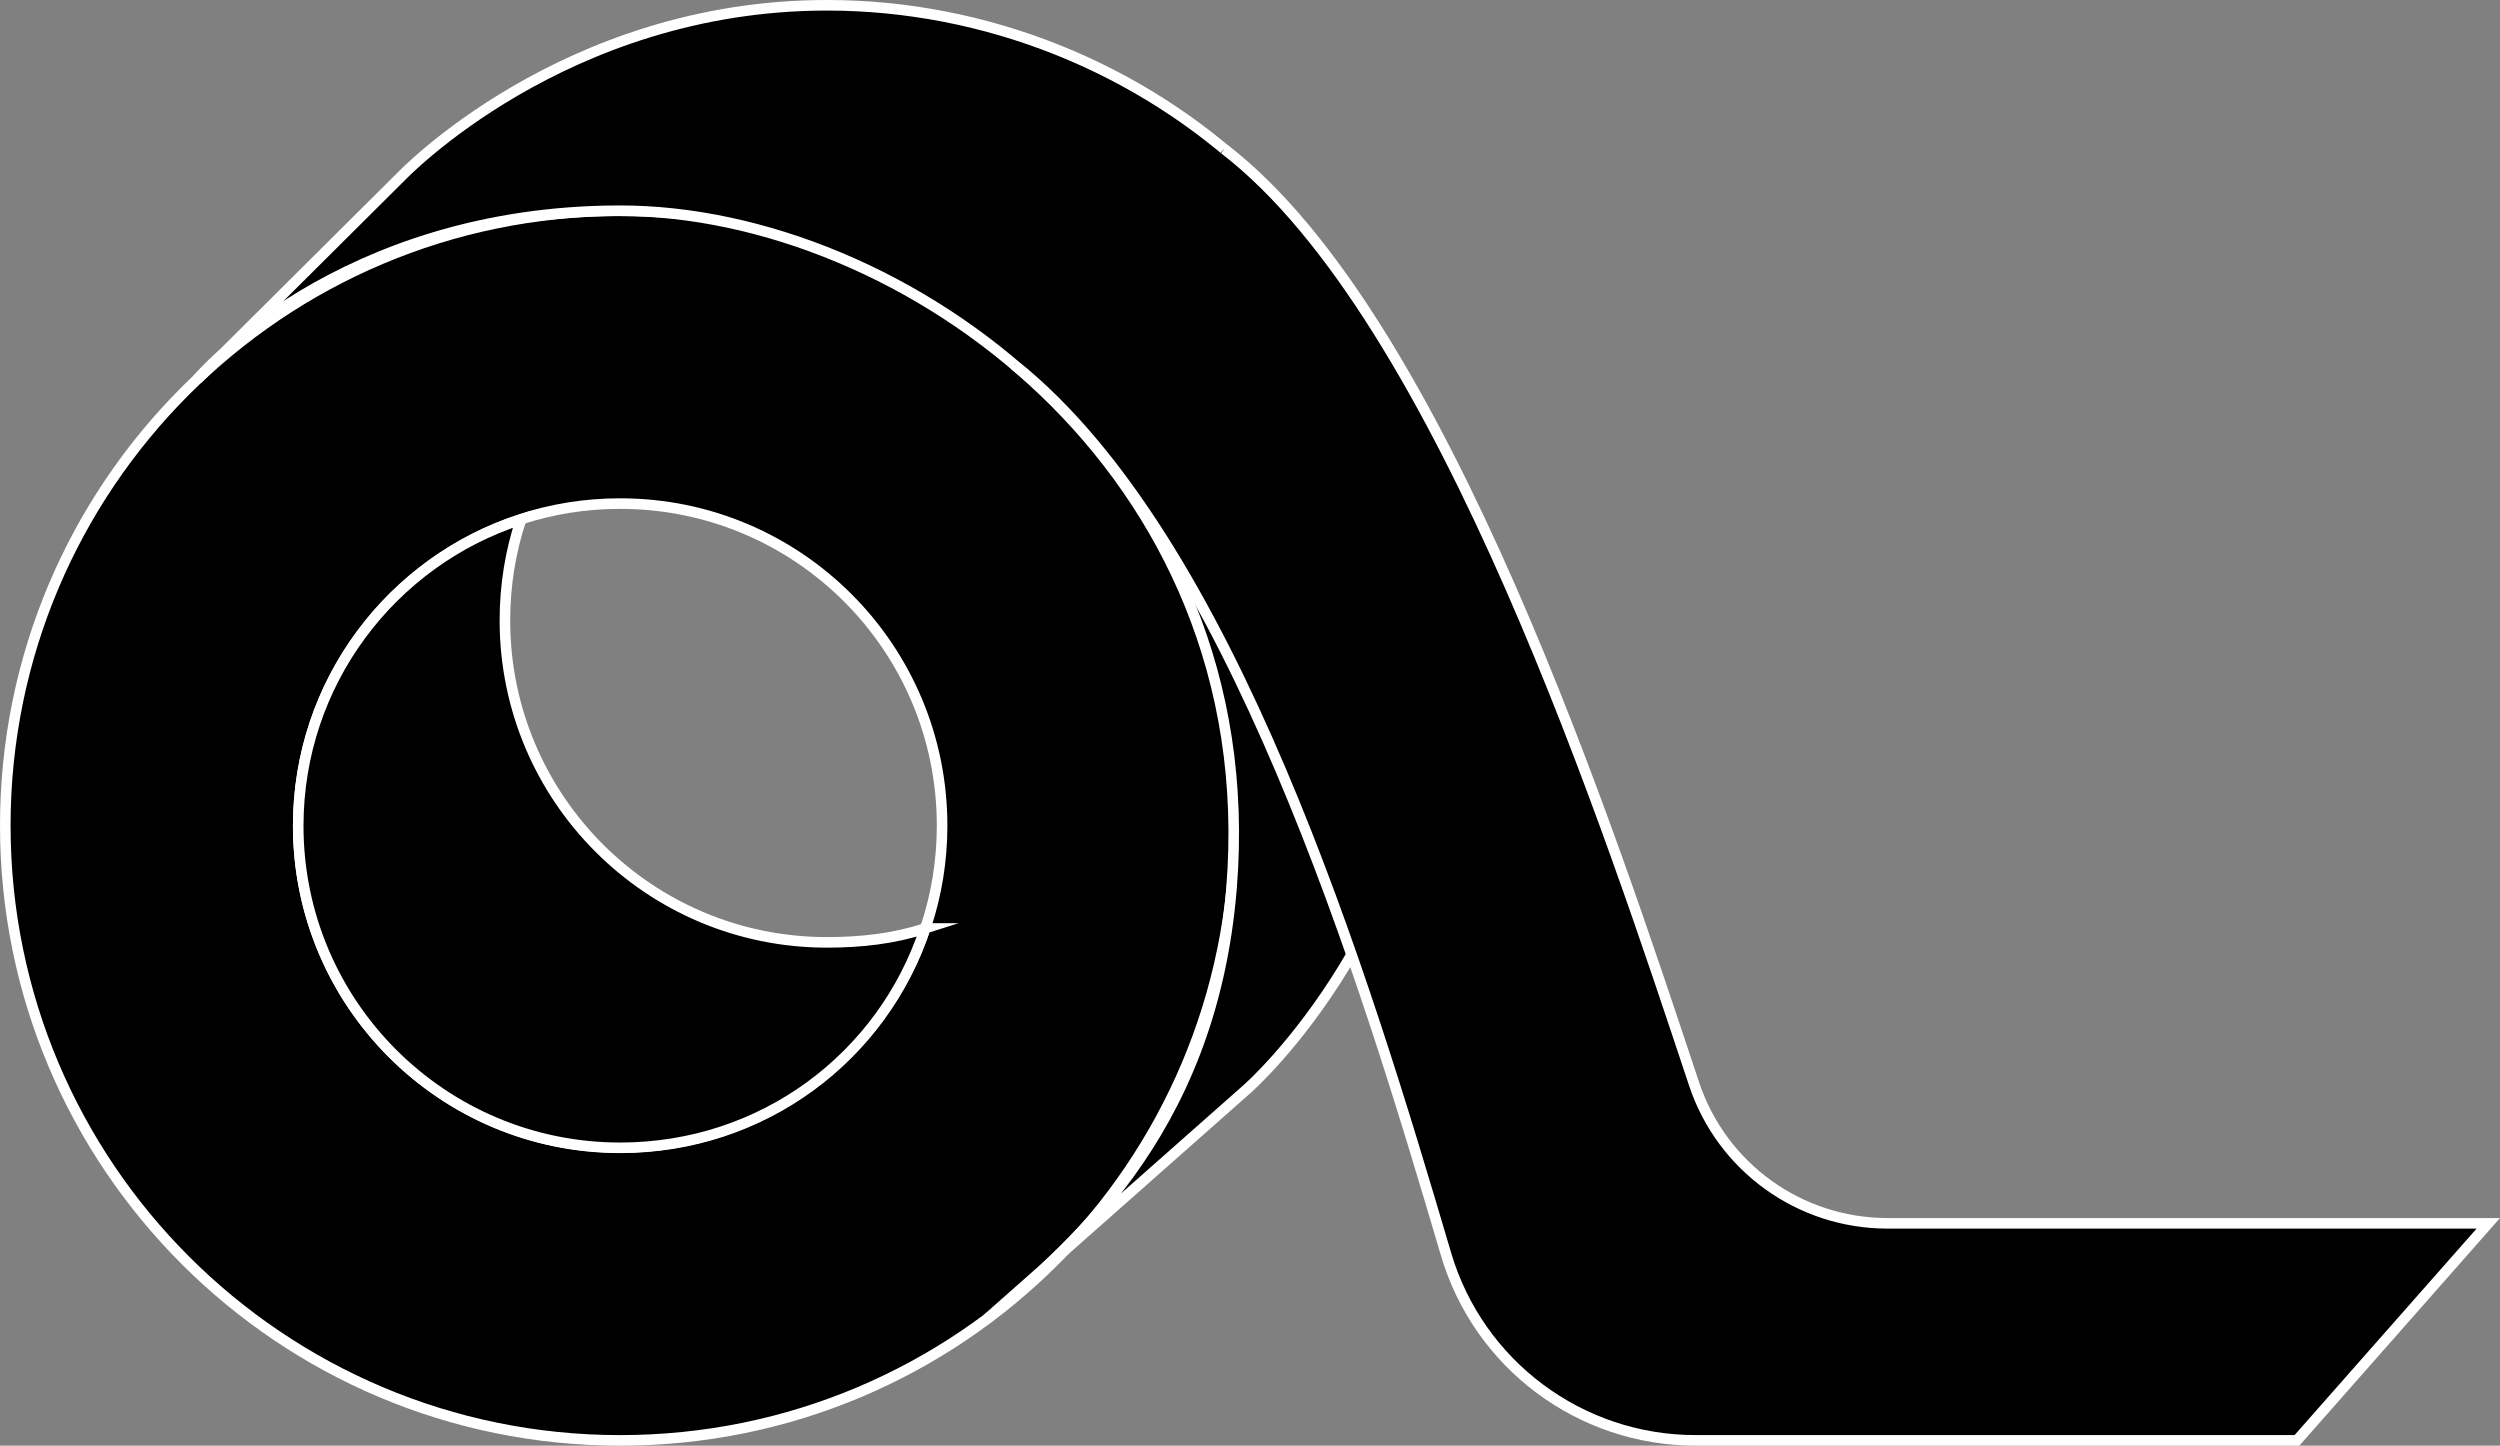 <?xml version="1.0" encoding="UTF-8"?>
<svg id="Layer_2" data-name="Layer 2" xmlns="http://www.w3.org/2000/svg" viewBox="0 0 945.87 546.96">
  <rect x="0" y="0" width="945.87" height="546.96" fill="#808080" stroke="none"/>
  <g id="Layer_1-2" data-name="Layer 1">
    <g>
      <path d="M234.63,79.73C106.16,79.73,2,183.9,2,312.37s104.16,232.6,232.63,232.6,232.63-104.12,232.63-232.6-104.16-232.63-232.63-232.63M234.63,434.17c-67.26,0-121.8-54.54-121.8-121.8,0-54.19,35.39-100.13,84.32-115.95,11.78-3.84,24.38-5.89,37.49-5.89,67.3,0,121.8,54.54,121.8,121.84,0,13.34-2.13,26.17-6.12,38.19-16.01,48.57-61.71,83.62-115.68,83.62"/>
      <path d="M234.63,79.73C106.16,79.73,2,183.9,2,312.37s104.16,232.6,232.63,232.6,232.63-104.12,232.63-232.6-104.16-232.63-232.63-232.63ZM234.63,434.17c-67.26,0-121.8-54.54-121.8-121.8,0-54.19,35.39-100.13,84.32-115.95,11.78-3.84,24.38-5.89,37.49-5.89,67.3,0,121.8,54.54,121.8,121.84,0,13.34-2.13,26.17-6.12,38.19-16.01,48.57-61.71,83.62-115.68,83.62Z" fill="none" stroke="#fff" stroke-miterlimit="10" stroke-width="4"/>
      <path d="M350,351.3c-16.01,48.57-61.41,82.97-115.37,82.97-67.26,0-121.8-54.54-121.8-121.8,0-54.19,35.39-100.13,84.32-115.95-3.99,12.02-6.12,24.89-6.12,38.22,0,67.26,54.54,121.8,121.8,121.8,13.06,0,25.35-1.4,37.18-5.24"/>
      <path d="M350,351.3c-16.01,48.57-61.41,82.97-115.37,82.97-67.26,0-121.8-54.54-121.8-121.8,0-54.19,35.39-100.13,84.32-115.95-3.99,12.02-6.12,24.89-6.12,38.22,0,67.26,54.54,121.8,121.8,121.8,13.06,0,25.35-1.4,37.18-5.24Z" fill="none" stroke="#fff" stroke-miterlimit="10" stroke-width="4"/>
      <path d="M151.66,66.89l-76.96,76.55s53.51-63.71,159.94-63.71,244.16,97.11,231.31,256.21c-7.71,95.4-64.32,138.17-92.53,163.12l98.54-87.15s73.51-64.27,73.51-177.29c0-139.07-112.47-232.62-232.62-232.62-99.66,0-161.18,64.89-161.18,64.89"/>
      <path d="M151.66,66.89l-76.96,76.55s53.51-63.71,159.94-63.71,244.16,97.11,231.31,256.21c-7.71,95.4-64.32,138.17-92.53,163.12l98.54-87.15s73.51-64.27,73.51-177.29c0-139.07-112.47-232.62-232.62-232.62-99.66,0-161.18,64.89-161.18,64.89Z" fill="none" stroke="#fff" stroke-miterlimit="10" stroke-width="4"/>
      <path d="M383.86,138.12c82.03,65.62,132.18,231.08,163.22,336.32,12.34,41.85,50.79,70.52,94.42,70.52h227.55l72.39-82.12h-227.33c-33.18,0-62.65-21.2-73.14-52.68-31.15-93.47-95.21-290.48-177.79-353.77"/>
      <path d="M383.86,138.12c82.03,65.62,132.18,231.08,163.22,336.32,12.34,41.85,50.79,70.52,94.42,70.52h227.55l72.39-82.12h-227.33c-33.18,0-62.65-21.2-73.14-52.68-31.15-93.47-95.21-290.48-177.79-353.77" fill="none" stroke="#fff" stroke-miterlimit="10" stroke-width="4"/>
    </g>
  </g>
</svg>